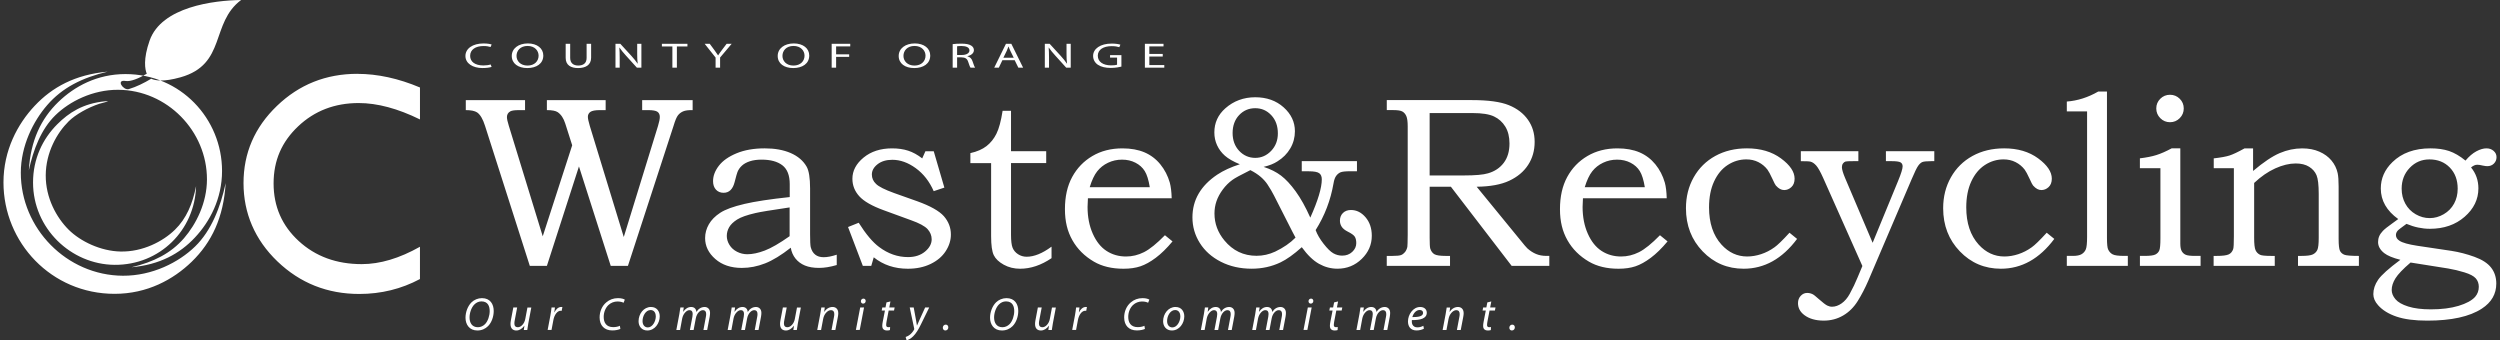<svg xmlns="http://www.w3.org/2000/svg" width="360" height="49" viewBox="0 0 360 49" fill="none">
<rect x="0" y="0" width="360" height="49" fill="#333333" stroke="none"/>
<path fill-rule="evenodd" clip-rule="evenodd" d="M25.997 11.13C23.534 11.825 22.333 11.603 21.775 11.336C20.757 11.947 19.637 12.509 18.548 12.83C17.767 13.061 16.625 11.421 18.098 11.662C18.797 11.777 19.952 11.31 21.134 10.62C20.883 10.001 20.593 8.543 21.548 5.833C23.266 0.971 30.794 0.055 34.72 0C30.269 3.335 32.646 9.255 25.999 11.13M51.463 10.63C46.944 10.63 43.081 12.171 39.876 15.253C36.669 18.334 35.066 22.037 35.066 26.363C35.066 30.689 36.697 34.529 39.957 37.65C43.217 40.769 47.146 42.33 51.741 42.33C54.877 42.33 57.788 41.614 60.474 40.182V35.533C57.523 37.199 54.729 38.034 52.09 38.034C48.457 38.034 45.432 36.926 43.018 34.709C40.604 32.491 39.397 29.726 39.397 26.413C39.397 23.099 40.576 20.419 42.937 18.188C45.298 15.955 48.201 14.839 51.648 14.839C54.334 14.839 57.277 15.627 60.476 17.199V12.598C57.37 11.291 54.366 10.636 51.463 10.636V10.63ZM69.4 42.931C68.832 42.931 68.272 43.165 67.892 43.541C67.345 44.083 67.032 44.959 67.032 45.756C67.032 46.713 67.578 47.59 68.74 47.59C69.361 47.59 69.88 47.356 70.28 46.961C70.814 46.425 71.095 45.562 71.095 44.779C71.095 43.816 70.607 42.931 69.4 42.931ZM69.327 43.4C70.308 43.4 70.515 44.164 70.515 44.805C70.515 45.446 70.268 46.243 69.848 46.672C69.568 46.953 69.201 47.121 68.821 47.121C67.941 47.121 67.614 46.444 67.614 45.709C67.614 45.08 67.868 44.29 68.3 43.855C68.574 43.574 68.927 43.4 69.327 43.4ZM75.952 44.276L75.639 45.936C75.504 46.652 74.992 47.121 74.591 47.121C74.191 47.121 74.071 46.893 74.071 46.559C74.071 46.419 74.09 46.264 74.13 46.084L74.471 44.278H73.917L73.57 46.112C73.53 46.326 73.511 46.5 73.511 46.654C73.511 47.39 73.945 47.592 74.359 47.592C74.773 47.592 75.213 47.331 75.501 46.909H75.514L75.428 47.518H75.928C75.962 47.251 76.009 46.937 76.075 46.575L76.508 44.28H75.954L75.952 44.276ZM79.419 47.514L79.686 46.088C79.826 45.333 80.254 44.749 80.733 44.749C80.792 44.749 80.847 44.755 80.879 44.763L80.985 44.215C80.946 44.209 80.879 44.201 80.832 44.201C80.398 44.201 80.05 44.536 79.843 44.977H79.824C79.857 44.729 79.883 44.502 79.91 44.275H79.423C79.39 44.575 79.337 45.004 79.256 45.426L78.861 47.513H79.415L79.419 47.514ZM89.259 46.913C89.012 47.04 88.638 47.107 88.299 47.107C87.299 47.107 86.932 46.444 86.932 45.635C86.932 44.953 87.198 44.318 87.618 43.922C87.965 43.594 88.439 43.414 88.906 43.414C89.306 43.414 89.626 43.501 89.793 43.602L89.973 43.153C89.853 43.06 89.5 42.931 88.999 42.931C88.338 42.931 87.764 43.145 87.305 43.541C86.683 44.057 86.344 44.866 86.344 45.715C86.344 46.866 87.03 47.582 88.166 47.582C88.673 47.582 89.079 47.481 89.334 47.368L89.261 46.913H89.259ZM93.742 44.203C92.695 44.203 91.953 45.194 91.953 46.258C91.953 46.988 92.407 47.59 93.213 47.59C94.294 47.59 95.002 46.553 95.002 45.556C95.002 44.868 94.616 44.205 93.742 44.205V44.203ZM93.683 44.644C94.263 44.644 94.436 45.172 94.436 45.548C94.436 46.304 93.943 47.149 93.288 47.149C92.815 47.149 92.527 46.767 92.527 46.239C92.521 45.497 92.987 44.646 93.681 44.646L93.683 44.644ZM97.931 47.514L98.231 45.889C98.357 45.2 98.858 44.664 99.264 44.664C99.67 44.664 99.745 44.945 99.745 45.22C99.745 45.347 99.732 45.475 99.706 45.616L99.345 47.517H99.879L100.193 45.857C100.327 45.135 100.801 44.666 101.201 44.666C101.562 44.666 101.688 44.888 101.688 45.228C101.688 45.362 101.668 45.529 101.641 45.649L101.294 47.517H101.834L102.195 45.604C102.228 45.424 102.248 45.208 102.248 45.056C102.248 44.447 101.842 44.205 101.467 44.205C100.98 44.211 100.566 44.46 100.28 44.927C100.254 44.52 100.02 44.205 99.526 44.205C99.1 44.205 98.692 44.439 98.392 44.888H98.373L98.46 44.278H97.972C97.939 44.545 97.891 44.86 97.826 45.222L97.392 47.517H97.933L97.931 47.514ZM105.323 47.514L105.623 45.889C105.749 45.2 106.25 44.664 106.656 44.664C107.062 44.664 107.137 44.945 107.137 45.22C107.137 45.347 107.124 45.475 107.098 45.616L106.737 47.517H107.271L107.585 45.857C107.719 45.135 108.193 44.666 108.593 44.666C108.954 44.666 109.08 44.888 109.08 45.228C109.08 45.362 109.06 45.529 109.033 45.649L108.686 47.517H109.226L109.587 45.604C109.62 45.424 109.64 45.208 109.64 45.056C109.64 44.447 109.234 44.205 108.859 44.205C108.372 44.211 107.958 44.46 107.672 44.927C107.646 44.52 107.411 44.205 106.918 44.205C106.492 44.205 106.084 44.439 105.784 44.888H105.765L105.851 44.278H105.364C105.331 44.545 105.283 44.86 105.218 45.222L104.784 47.517H105.325L105.323 47.514ZM114.768 44.276L114.454 45.936C114.32 46.652 113.807 47.121 113.407 47.121C113.007 47.121 112.886 46.893 112.886 46.559C112.886 46.419 112.906 46.264 112.946 46.084L113.287 44.278H112.733L112.385 46.112C112.346 46.326 112.326 46.5 112.326 46.654C112.326 47.39 112.76 47.592 113.174 47.592C113.589 47.592 114.028 47.331 114.316 46.909H114.33L114.243 47.518H114.744C114.778 47.251 114.825 46.937 114.89 46.575L115.324 44.28H114.77L114.768 44.276ZM118.237 47.514L118.531 45.942C118.677 45.139 119.239 44.664 119.632 44.664C120.024 44.664 120.138 44.906 120.138 45.234C120.138 45.368 120.119 45.521 120.091 45.649L119.738 47.517H120.292L120.653 45.629C120.687 45.455 120.712 45.248 120.712 45.107C120.712 44.425 120.278 44.203 119.892 44.203C119.419 44.203 118.985 44.458 118.697 44.913H118.683L118.764 44.278H118.271C118.231 44.545 118.19 44.86 118.117 45.222L117.683 47.517H118.237V47.514ZM123.801 47.514L124.422 44.276H123.868L123.247 47.514H123.801ZM124.288 43.721C124.501 43.721 124.655 43.566 124.661 43.347C124.661 43.145 124.535 42.999 124.333 42.999C124.132 42.999 123.967 43.159 123.967 43.373C123.967 43.572 124.093 43.721 124.286 43.721H124.288ZM127.651 43.547L127.511 44.276H127.051L126.964 44.712H127.432L127.112 46.351C127.065 46.585 127.045 46.773 127.045 46.961C127.045 47.289 127.233 47.59 127.726 47.59C127.885 47.59 128.053 47.57 128.152 47.53L128.177 47.095C128.104 47.109 128.01 47.115 127.917 47.115C127.704 47.115 127.609 47 127.609 46.806C127.609 46.632 127.637 46.464 127.668 46.284L127.968 44.712H128.741L128.828 44.276H128.055L128.223 43.406L127.649 43.547H127.651ZM131 44.276L131.646 47.321C131.652 47.374 131.652 47.414 131.627 47.469C131.453 47.783 131.22 48.045 131.005 48.211C130.785 48.385 130.552 48.472 130.412 48.525L130.546 49C130.733 48.96 131.126 48.806 131.487 48.438C131.927 48.009 132.254 47.441 132.601 46.739L133.808 44.276H133.22L132.4 46.082C132.232 46.437 132.14 46.664 132.053 46.872H132.039C132.005 46.63 131.966 46.389 131.893 46.021L131.573 44.275H131V44.276ZM136.129 47.588C136.384 47.588 136.557 47.388 136.557 47.147C136.557 46.905 136.411 46.745 136.185 46.745C135.938 46.745 135.765 46.947 135.765 47.194C135.765 47.416 135.912 47.59 136.131 47.59L136.129 47.588ZM144.935 42.931C144.367 42.931 143.807 43.165 143.427 43.541C142.88 44.083 142.567 44.959 142.567 45.756C142.567 46.713 143.113 47.59 144.275 47.59C144.896 47.59 145.415 47.356 145.815 46.961C146.35 46.425 146.63 45.562 146.63 44.779C146.63 43.816 146.142 42.931 144.935 42.931ZM144.862 43.4C145.843 43.4 146.05 44.164 146.05 44.805C146.05 45.446 145.803 46.243 145.383 46.672C145.103 46.953 144.736 47.121 144.356 47.121C143.476 47.121 143.149 46.444 143.149 45.709C143.149 45.08 143.403 44.29 143.835 43.855C144.109 43.574 144.462 43.4 144.862 43.4ZM151.487 44.276L151.174 45.936C151.04 46.652 150.527 47.121 150.126 47.121C149.726 47.121 149.606 46.893 149.606 46.559C149.606 46.419 149.625 46.264 149.665 46.084L150.006 44.278H149.452L149.105 46.112C149.065 46.326 149.046 46.5 149.046 46.654C149.046 47.39 149.479 47.592 149.894 47.592C150.308 47.592 150.748 47.331 151.036 46.909H151.049L150.963 47.518H151.464C151.497 47.251 151.544 46.937 151.61 46.575L152.043 44.28H151.489L151.487 44.276ZM154.954 47.514L155.221 46.088C155.361 45.333 155.789 44.749 156.268 44.749C156.327 44.749 156.382 44.755 156.414 44.763L156.52 44.215C156.481 44.209 156.414 44.201 156.367 44.201C155.933 44.201 155.586 44.536 155.378 44.977H155.359C155.392 44.729 155.418 44.502 155.446 44.275H154.958C154.925 44.575 154.872 45.004 154.791 45.426L154.396 47.513H154.951L154.954 47.514ZM164.794 46.913C164.547 47.04 164.173 47.107 163.833 47.107C162.834 47.107 162.467 46.444 162.467 45.635C162.467 44.953 162.733 44.318 163.153 43.922C163.5 43.594 163.974 43.414 164.441 43.414C164.841 43.414 165.161 43.501 165.328 43.602L165.508 43.153C165.388 43.06 165.035 42.931 164.534 42.931C163.873 42.931 163.299 43.145 162.839 43.541C162.218 44.057 161.879 44.866 161.879 45.715C161.879 46.866 162.565 47.582 163.701 47.582C164.208 47.582 164.615 47.481 164.869 47.368L164.796 46.913H164.794ZM169.277 44.203C168.23 44.203 167.488 45.194 167.488 46.258C167.488 46.988 167.942 47.59 168.748 47.59C169.829 47.59 170.537 46.553 170.537 45.556C170.537 44.868 170.151 44.205 169.277 44.205V44.203ZM169.218 44.644C169.798 44.644 169.971 45.172 169.971 45.548C169.971 46.304 169.478 47.149 168.823 47.149C168.35 47.149 168.062 46.767 168.062 46.239C168.056 45.497 168.522 44.646 169.216 44.646L169.218 44.644ZM173.466 47.514L173.766 45.889C173.892 45.2 174.393 44.664 174.799 44.664C175.205 44.664 175.28 44.945 175.28 45.22C175.28 45.347 175.267 45.475 175.241 45.616L174.88 47.517H175.415L175.728 45.857C175.862 45.135 176.336 44.666 176.736 44.666C177.097 44.666 177.223 44.888 177.223 45.228C177.223 45.362 177.203 45.529 177.176 45.649L176.829 47.517H177.369L177.73 45.604C177.763 45.424 177.783 45.208 177.783 45.056C177.783 44.447 177.377 44.205 177.002 44.205C176.515 44.211 176.101 44.46 175.815 44.927C175.789 44.52 175.555 44.205 175.062 44.205C174.634 44.205 174.227 44.439 173.927 44.888H173.908L173.995 44.278H173.507C173.474 44.545 173.426 44.86 173.361 45.222L172.928 47.517H173.468L173.466 47.514ZM180.856 47.514L181.156 45.889C181.282 45.2 181.783 44.664 182.189 44.664C182.595 44.664 182.67 44.945 182.67 45.22C182.67 45.347 182.657 45.475 182.631 45.616L182.27 47.517H182.805L183.118 45.857C183.252 45.135 183.726 44.666 184.126 44.666C184.487 44.666 184.613 44.888 184.613 45.228C184.613 45.362 184.593 45.529 184.566 45.649L184.219 47.517H184.759L185.12 45.604C185.153 45.424 185.173 45.208 185.173 45.056C185.173 44.447 184.767 44.205 184.392 44.205C183.905 44.211 183.491 44.46 183.205 44.927C183.179 44.52 182.945 44.205 182.452 44.205C182.025 44.205 181.617 44.439 181.317 44.888H181.298L181.385 44.278H180.897C180.864 44.545 180.817 44.86 180.751 45.222L180.318 47.517H180.858L180.856 47.514ZM188.26 47.514L188.881 44.276H188.327L187.706 47.514H188.26ZM188.747 43.721C188.96 43.721 189.114 43.566 189.12 43.347C189.12 43.145 188.993 42.999 188.792 42.999C188.591 42.999 188.425 43.159 188.425 43.373C188.425 43.572 188.552 43.721 188.745 43.721H188.747ZM192.11 43.547L191.97 44.276H191.51L191.423 44.712H191.891L191.571 46.351C191.524 46.585 191.504 46.773 191.504 46.961C191.504 47.289 191.691 47.59 192.185 47.59C192.344 47.59 192.512 47.57 192.613 47.53L192.638 47.095C192.565 47.109 192.471 47.115 192.378 47.115C192.165 47.115 192.07 47 192.07 46.806C192.07 46.632 192.098 46.464 192.129 46.284L192.429 44.712H193.202L193.289 44.276H192.516L192.684 43.406L192.11 43.547ZM195.865 47.514L196.165 45.889C196.291 45.2 196.792 44.664 197.198 44.664C197.604 44.664 197.679 44.945 197.679 45.22C197.679 45.347 197.665 45.475 197.64 45.616L197.279 47.517H197.813L198.127 45.857C198.261 45.135 198.734 44.666 199.135 44.666C199.496 44.666 199.622 44.888 199.622 45.228C199.622 45.362 199.602 45.529 199.575 45.649L199.227 47.517H199.768L200.129 45.604C200.162 45.424 200.182 45.208 200.182 45.056C200.182 44.447 199.776 44.205 199.401 44.205C198.914 44.211 198.5 44.46 198.214 44.927C198.188 44.52 197.953 44.205 197.46 44.205C197.032 44.205 196.626 44.439 196.326 44.888H196.307L196.393 44.278H195.906C195.873 44.545 195.825 44.86 195.76 45.222L195.326 47.517H195.867L195.865 47.514ZM204.963 46.913C204.764 47.02 204.476 47.141 204.095 47.141C203.762 47.141 203.501 46.994 203.375 46.706C203.302 46.531 203.282 46.231 203.308 46.09C204.503 46.11 205.456 45.883 205.456 45.034C205.456 44.573 205.122 44.205 204.509 44.205C203.468 44.205 202.748 45.309 202.748 46.286C202.748 47.002 203.121 47.584 203.975 47.584C204.409 47.584 204.801 47.471 205.042 47.329L204.961 46.913H204.963ZM204.923 45.054C204.923 45.556 204.243 45.669 203.375 45.663C203.509 45.155 203.902 44.638 204.43 44.638C204.724 44.638 204.923 44.785 204.923 45.054ZM208.292 47.517L208.586 45.944C208.732 45.141 209.294 44.666 209.686 44.666C210.079 44.666 210.193 44.907 210.193 45.236C210.193 45.37 210.173 45.523 210.146 45.651L209.793 47.518H210.347L210.708 45.631C210.741 45.457 210.767 45.25 210.767 45.109C210.767 44.427 210.333 44.205 209.947 44.205C209.473 44.205 209.039 44.46 208.751 44.915H208.738L208.818 44.28H208.325C208.286 44.547 208.245 44.862 208.172 45.224L207.738 47.518H208.292V47.517ZM214.175 43.548L214.035 44.278H213.576L213.489 44.714H213.956L213.637 46.353C213.589 46.587 213.57 46.775 213.57 46.963C213.57 47.291 213.757 47.592 214.25 47.592C214.41 47.592 214.577 47.572 214.678 47.532L214.704 47.097C214.631 47.111 214.536 47.117 214.443 47.117C214.23 47.117 214.136 47.002 214.136 46.808C214.136 46.634 214.163 46.466 214.195 46.286L214.495 44.714H215.268L215.354 44.278H214.581L214.749 43.408L214.175 43.548ZM217.709 47.59C217.964 47.59 218.137 47.39 218.137 47.149C218.137 46.907 217.991 46.747 217.765 46.747C217.518 46.747 217.344 46.949 217.344 47.196C217.344 47.418 217.492 47.592 217.711 47.592L217.709 47.59ZM70.657 9.283C70.398 9.37 70 9.425 69.609 9.425C68.4 9.425 67.7 8.885 67.7 8.045C67.7 7.143 68.475 6.628 69.639 6.628C70.051 6.628 70.398 6.69 70.641 6.771L70.797 6.409C70.627 6.348 70.237 6.257 69.617 6.257C68.077 6.257 67.022 6.986 67.022 8.061C67.022 9.135 68.077 9.799 69.477 9.799C70.083 9.799 70.554 9.718 70.789 9.637L70.657 9.285V9.283ZM76.001 6.255C74.674 6.255 73.694 6.969 73.694 8.059C73.694 9.148 74.615 9.801 75.928 9.801C77.242 9.801 78.236 9.174 78.236 7.991C78.236 6.973 77.358 6.253 76.001 6.253V6.255ZM75.972 6.617C77.041 6.617 77.558 7.331 77.558 8.013C77.558 8.792 76.982 9.441 75.964 9.441C74.946 9.441 74.378 8.784 74.378 8.049C74.378 7.313 74.909 6.617 75.972 6.617ZM81.457 6.31V8.333C81.457 9.4 82.224 9.801 83.242 9.801C84.319 9.801 85.121 9.368 85.121 8.312V6.308H84.472V8.341C84.472 9.101 84.001 9.437 83.263 9.437C82.601 9.437 82.106 9.111 82.106 8.341V6.308H81.457V6.31ZM89.235 9.746V8.278C89.235 7.706 89.222 7.295 89.184 6.862L89.206 6.856C89.456 7.228 89.787 7.621 90.135 8.003L91.712 9.746H92.361V6.31H91.756V7.748C91.756 8.284 91.77 8.701 91.829 9.16L91.815 9.166C91.578 8.814 91.292 8.452 90.924 8.051L89.33 6.312H88.63V9.748H89.235V9.746ZM96.823 9.746H97.471V6.688H98.99V6.31H95.312V6.688H96.823V9.746ZM103.694 9.746V8.282L105.36 6.31H104.631L103.915 7.257C103.723 7.517 103.554 7.742 103.414 7.966H103.398C103.242 7.726 103.096 7.517 102.905 7.257L102.205 6.31H101.475L103.045 8.288V9.746H103.694ZM114.297 6.255C112.969 6.255 111.989 6.969 111.989 8.059C111.989 9.148 112.91 9.801 114.224 9.801C115.537 9.801 116.531 9.174 116.531 7.991C116.531 6.973 115.654 6.253 114.297 6.253V6.255ZM114.267 6.617C115.336 6.617 115.853 7.331 115.853 8.013C115.853 8.792 115.277 9.441 114.259 9.441C113.241 9.441 112.673 8.784 112.673 8.049C112.673 7.313 113.204 6.617 114.267 6.617ZM119.76 9.746H120.401V8.191H122.28V7.823H120.401V6.682H122.436V6.31H119.76V9.746ZM131.719 6.255C130.392 6.255 129.412 6.969 129.412 8.059C129.412 9.148 130.333 9.801 131.646 9.801C132.96 9.801 133.954 9.174 133.954 7.991C133.954 6.973 133.076 6.253 131.719 6.253V6.255ZM131.69 6.617C132.759 6.617 133.276 7.331 133.276 8.013C133.276 8.792 132.7 9.441 131.684 9.441C130.668 9.441 130.098 8.784 130.098 8.049C130.098 7.313 130.629 6.617 131.692 6.617H131.69ZM137.183 9.746H137.824V8.256H138.429C139.011 8.272 139.277 8.45 139.425 8.925C139.565 9.352 139.675 9.649 139.756 9.746H140.419C140.316 9.613 140.198 9.281 140.036 8.802C139.918 8.446 139.689 8.201 139.307 8.11V8.094C139.829 7.971 140.243 7.671 140.243 7.218C140.243 6.953 140.103 6.717 139.853 6.565C139.543 6.371 139.102 6.284 138.415 6.284C137.973 6.284 137.508 6.31 137.185 6.355V9.746H137.183ZM137.824 6.666C137.926 6.646 138.147 6.624 138.457 6.624C139.135 6.63 139.599 6.822 139.599 7.267C139.599 7.659 139.163 7.92 138.478 7.92H137.822V6.666H137.824ZM146.111 8.664L146.641 9.744H147.328L145.632 6.308H144.857L143.168 9.744H143.831L144.348 8.664H146.109H146.111ZM144.482 8.318L144.969 7.323C145.066 7.113 145.146 6.905 145.219 6.702H145.235C145.308 6.899 145.383 7.105 145.494 7.329L145.981 8.318H144.484H144.482ZM151.059 9.746V8.278C151.059 7.706 151.045 7.295 151.008 6.862L151.03 6.856C151.28 7.228 151.611 7.621 151.959 8.003L153.536 9.746H154.185V6.31H153.58V7.748C153.58 8.284 153.594 8.701 153.653 9.16L153.639 9.166C153.402 8.814 153.116 8.452 152.748 8.051L151.154 6.312H150.454V9.748H151.059V9.746ZM161.485 7.942H159.848V8.298H160.857V9.322C160.709 9.374 160.422 9.413 160.001 9.413C158.844 9.413 158.084 8.899 158.084 8.027C158.084 7.155 158.873 6.646 160.082 6.646C160.583 6.646 160.915 6.711 161.181 6.795L161.337 6.433C161.124 6.361 160.674 6.274 160.098 6.274C158.432 6.274 157.414 7.024 157.406 8.049C157.406 8.585 157.672 9.044 158.098 9.328C158.585 9.649 159.205 9.781 159.956 9.781C160.627 9.781 161.195 9.665 161.483 9.593V7.942H161.485ZM167.435 7.768H165.504V6.682H167.547V6.31H164.863V9.746H167.658V9.374H165.504V8.136H167.435V7.768ZM67.077 15.856C67.817 15.856 68.357 15.965 68.698 16.184C69.154 16.495 69.534 17.138 69.842 18.115L76.293 38.289H78.751L83.37 23.966L87.947 38.289H90.421L96.994 18.115C97.221 17.357 97.432 16.853 97.625 16.608C97.819 16.36 98.065 16.171 98.367 16.038C98.668 15.905 99.126 15.846 99.74 15.856V14.418H92.472V15.856H93.326C93.996 15.856 94.446 15.937 94.673 16.097C94.9 16.258 95.014 16.505 95.014 16.839C95.014 17.126 94.929 17.551 94.758 18.115L89.823 34.131L84.926 18.115C84.745 17.506 84.654 17.074 84.654 16.821C84.654 16.523 84.774 16.287 85.013 16.115C85.251 15.943 85.719 15.856 86.411 15.856H87.214V14.418H78.751V15.856C79.49 15.856 80.007 15.953 80.303 16.149C80.792 16.483 81.157 17.029 81.396 17.788L82.395 20.92L78.153 34.028L73.27 18.115C73.088 17.541 72.998 17.12 72.998 16.857C72.998 16.489 73.162 16.214 73.493 16.03C73.708 15.915 74.112 15.858 74.704 15.858H75.607V14.42H67.075V15.858L67.077 15.856ZM107.173 29.374C105.601 29.74 104.449 30.161 103.714 30.64C102.98 31.119 102.434 31.672 102.075 32.299C101.716 32.926 101.536 33.589 101.536 34.285C101.536 35.439 102.025 36.441 103.004 37.296C103.982 38.152 105.256 38.58 106.826 38.58C107.952 38.58 109.066 38.362 110.169 37.929C111.271 37.496 112.506 36.742 113.871 35.67C113.973 36.275 114.2 36.797 114.553 37.235C114.906 37.674 115.358 38.008 115.91 38.236C116.462 38.463 117.141 38.578 117.949 38.578C118.701 38.578 119.547 38.441 120.491 38.166V36.675C119.764 36.916 119.138 37.037 118.614 37.037C118.089 37.037 117.707 36.914 117.395 36.669C117.081 36.424 116.862 36.056 116.738 35.567C116.681 35.282 116.653 34.673 116.653 33.737V27.157C116.653 25.618 116.484 24.559 116.143 23.978C115.654 23.135 114.892 22.488 113.857 22.037C112.821 21.588 111.577 21.363 110.119 21.363C108.561 21.363 107.21 21.6 106.066 22.073C104.923 22.546 104.072 23.145 103.516 23.869C102.958 24.593 102.68 25.333 102.68 26.084C102.68 26.599 102.82 27.006 103.098 27.309C103.376 27.611 103.743 27.762 104.199 27.762C104.995 27.762 105.524 27.247 105.786 26.221C106.003 25.376 106.139 24.892 106.197 24.767C106.333 24.425 106.548 24.12 106.838 23.851C107.127 23.584 107.514 23.372 107.991 23.218C108.471 23.064 109.029 22.987 109.668 22.987C110.956 22.987 111.954 23.258 112.66 23.8C113.366 24.342 113.721 25.246 113.721 26.512V28.377C110.928 28.674 108.747 29.004 107.175 29.37L107.173 29.374ZM113.707 34.01C112.249 35.037 111.054 35.727 110.121 36.081C109.188 36.435 108.352 36.611 107.613 36.611C107.09 36.611 106.593 36.491 106.128 36.252C105.66 36.012 105.299 35.684 105.043 35.268C104.786 34.853 104.658 34.422 104.658 33.977C104.658 33.532 104.773 33.112 104.999 32.719C105.226 32.325 105.609 31.957 106.143 31.615C106.678 31.273 107.565 30.958 108.806 30.674C109.431 30.525 111.064 30.258 113.705 29.868V34.008L113.707 34.01ZM132.792 22.805C132.132 22.291 131.461 21.921 130.779 21.699C130.096 21.476 129.323 21.365 128.459 21.365C126.799 21.365 125.43 21.808 124.357 22.69C123.282 23.574 122.746 24.593 122.746 25.744C122.746 26.692 123.075 27.53 123.736 28.26C124.395 28.99 125.572 29.663 127.268 30.28L131.209 31.718C132.368 32.129 133.153 32.551 133.563 32.984C133.962 33.429 134.161 33.919 134.161 34.456C134.161 35.106 133.842 35.696 133.205 36.226C132.566 36.756 131.751 37.021 130.761 37.021C129.268 37.021 127.879 36.536 126.592 35.567C125.669 34.883 124.688 33.72 123.653 32.076L122.117 32.691L124.247 38.287H125.461L125.82 37.053C127.185 38.151 128.824 38.698 130.733 38.698C131.962 38.698 133.051 38.471 134.001 38.014C134.95 37.557 135.676 36.944 136.177 36.174C136.678 35.405 136.928 34.604 136.928 33.771C136.928 32.79 136.593 31.912 135.922 31.136C135.24 30.373 133.96 29.653 132.084 28.98L128.757 27.799C127.404 27.309 126.532 26.87 126.146 26.482C125.747 26.106 125.548 25.655 125.548 25.131C125.548 24.571 125.82 24.079 126.367 23.651C126.913 23.224 127.623 23.011 128.499 23.011C129.637 23.011 130.759 23.412 131.867 24.217C132.976 25.022 133.838 26.126 134.453 27.528L135.989 27.014L134.457 21.778H133.26L132.8 22.809L132.792 22.805ZM143.486 19.26C143.121 19.99 142.644 20.584 142.056 21.04C141.468 21.497 140.695 21.834 139.735 22.049V23.487H142.721V34.01C142.721 35.31 142.849 36.224 143.105 36.748C143.362 37.272 143.841 37.729 144.541 38.117C145.241 38.505 146.026 38.698 146.892 38.698C148.418 38.698 149.929 38.19 151.422 37.175V35.516C150.115 36.485 148.919 36.97 147.839 36.97C147.383 36.97 146.971 36.849 146.602 36.61C146.231 36.37 145.971 36.062 145.817 35.686C145.663 35.31 145.586 34.683 145.586 33.803V23.485H150.653V21.774H145.586V15.957H144.375C144.147 17.428 143.851 18.53 143.484 19.26H143.486ZM164.731 36.311C163.901 36.728 163.043 36.936 162.155 36.936C161.108 36.936 160.173 36.671 159.349 36.139C158.524 35.607 157.862 34.778 157.361 33.652C156.86 32.527 156.609 31.243 156.609 29.803C156.609 29.528 156.627 29.111 156.66 28.551H168.723C168.699 27.629 168.608 26.878 168.451 26.298C168.167 25.309 167.711 24.429 167.086 23.661C166.461 22.894 165.697 22.318 164.8 21.936C163.901 21.555 162.843 21.365 161.627 21.365C159.99 21.365 158.548 21.733 157.301 22.469C156.055 23.204 155.087 24.211 154.392 25.489C153.698 26.767 153.351 28.308 153.351 30.11C153.351 31.912 153.71 33.326 154.426 34.592C155.142 35.858 156.171 36.885 157.514 37.672C158.686 38.356 160.108 38.698 161.78 38.698C162.713 38.698 163.526 38.582 164.22 38.348C164.914 38.115 165.65 37.707 166.429 37.124C167.208 36.542 168.013 35.755 168.843 34.762L167.75 33.872C166.567 35.081 165.561 35.894 164.731 36.311ZM156.917 26.959C157.225 25.956 157.585 25.19 158 24.666C158.414 24.142 158.934 23.73 159.562 23.434C160.187 23.137 160.857 22.989 161.575 22.989C162.293 22.989 162.938 23.137 163.512 23.434C164.086 23.73 164.53 24.13 164.843 24.633C165.157 25.135 165.397 25.91 165.569 26.959H156.919H156.917ZM187.457 24.666H188.463C189.214 24.666 189.713 24.757 189.964 24.939C190.214 25.121 190.339 25.418 190.339 25.829C190.339 27.05 189.786 28.887 188.684 31.338C188.001 29.809 187.299 28.549 186.577 27.556C185.856 26.563 185.153 25.808 184.471 25.289C183.789 24.771 182.952 24.352 181.962 24.031C182.781 23.837 183.442 23.574 183.943 23.244C184.739 22.753 185.359 22.128 185.802 21.371C186.246 20.613 186.467 19.788 186.467 18.898C186.467 17.575 185.927 16.428 184.846 15.458C183.765 14.489 182.4 14.005 180.751 14.005C179.103 14.005 177.647 14.535 176.452 15.595C175.395 16.53 174.866 17.688 174.866 19.068C174.866 19.731 174.996 20.346 175.259 20.916C175.521 21.485 175.896 21.988 176.385 22.421C176.874 22.854 177.59 23.266 178.535 23.653C177.249 24.065 176.168 24.561 175.292 25.143C174.097 25.942 173.202 26.854 172.606 27.881C172.008 28.907 171.711 30.048 171.711 31.302C171.711 32.638 172.066 33.87 172.778 34.999C173.488 36.129 174.497 37.027 175.805 37.694C177.113 38.36 178.592 38.694 180.241 38.694C181.73 38.694 183.112 38.392 184.386 37.786C185.274 37.365 186.297 36.635 187.457 35.597C188.276 36.726 189.104 37.525 189.94 37.992C190.776 38.459 191.66 38.694 192.593 38.694C193.958 38.694 195.123 38.224 196.09 37.282C197.056 36.34 197.539 35.231 197.539 33.953C197.539 32.881 197.241 31.995 196.644 31.293C196.046 30.59 195.344 30.24 194.537 30.24C194.06 30.24 193.676 30.383 193.386 30.668C193.096 30.952 192.95 31.324 192.95 31.779C192.95 32.1 193.035 32.39 193.206 32.651C193.378 32.915 193.668 33.148 194.076 33.354C194.587 33.605 194.924 33.844 195.082 34.072C195.23 34.299 195.303 34.614 195.303 35.013C195.303 35.492 195.109 35.911 194.723 36.271C194.336 36.631 193.853 36.811 193.273 36.811C192.818 36.811 192.392 36.697 191.993 36.469C191.595 36.242 191.129 35.785 190.595 35.1C190.06 34.416 189.68 33.759 189.451 33.132C190.747 31.079 191.607 28.838 192.027 26.407C192.106 25.916 192.238 25.55 192.419 25.311C192.601 25.072 192.812 24.904 193.05 24.807C193.289 24.71 193.756 24.66 194.449 24.66H195.403V23.206H187.453V24.66L187.457 24.666ZM181.546 25.471C181.939 25.813 182.26 26.173 182.511 26.549C182.909 27.154 183.221 27.685 183.449 28.142L186.128 33.411C186.321 33.799 186.463 34.068 186.554 34.216C185.792 34.992 184.814 35.664 183.619 36.236C182.755 36.635 181.862 36.835 180.941 36.835C179.075 36.835 177.535 36.099 176.318 34.628C175.363 33.476 174.884 32.181 174.884 30.743C174.884 30.128 174.981 29.536 175.174 28.972C175.367 28.409 175.669 27.849 176.077 27.295C176.487 26.741 176.953 26.276 177.476 25.901C177.793 25.661 178.653 25.192 180.051 24.498C180.655 24.807 181.152 25.131 181.544 25.473L181.546 25.471ZM183.065 16.59C183.696 17.262 184.012 18.135 184.012 19.209C184.012 20.214 183.69 21.05 183.047 21.725C182.404 22.397 181.639 22.734 180.753 22.734C179.868 22.734 179.073 22.397 178.442 21.725C177.811 21.052 177.495 20.196 177.495 19.157C177.495 18.119 177.807 17.235 178.434 16.574C179.059 15.913 179.832 15.581 180.753 15.581C181.674 15.581 182.434 15.917 183.065 16.59ZM199.691 15.854H200.663C201.267 15.854 201.689 15.921 201.933 16.054C202.178 16.186 202.369 16.404 202.505 16.704C202.641 17.005 202.71 17.504 202.71 18.198V33.821C202.699 34.847 202.683 35.423 202.659 35.549C202.59 35.858 202.474 36.111 202.31 36.311C202.144 36.511 201.957 36.651 201.748 36.73C201.537 36.809 201.125 36.851 200.511 36.851H199.693V38.289H208.803V36.851H208.189C207.381 36.851 206.838 36.772 206.56 36.611C206.282 36.451 206.079 36.178 205.955 35.791C205.898 35.585 205.87 35.073 205.87 34.25V26.891H208.929L217.68 38.287H223.101V36.849H222.675C222.129 36.849 221.638 36.758 221.2 36.576C220.762 36.394 220.344 36.125 219.946 35.771C219.786 35.623 219.451 35.229 218.94 34.59L212.641 26.89C214.591 26.866 216.155 26.579 217.337 26.025C218.518 25.471 219.421 24.714 220.048 23.748C220.676 22.785 220.989 21.681 220.989 20.437C220.989 19.193 220.668 18.164 220.025 17.247C219.382 16.329 218.463 15.627 217.27 15.142C216.076 14.657 214.311 14.414 211.98 14.414H199.697V15.852L199.691 15.854ZM212.053 16.281C213.42 16.281 214.447 16.443 215.138 16.77C215.826 17.094 216.37 17.585 216.769 18.241C217.167 18.898 217.366 19.705 217.366 20.663C217.366 21.792 217.09 22.722 216.538 23.452C215.986 24.181 215.23 24.684 214.274 24.957C213.601 25.163 212.434 25.265 210.771 25.265H205.868V16.281H212.053ZM236.016 36.311C235.185 36.728 234.327 36.936 233.44 36.936C232.393 36.936 231.458 36.671 230.633 36.139C229.809 35.607 229.146 34.778 228.645 33.652C228.145 32.527 227.894 31.243 227.894 29.803C227.894 29.528 227.912 29.111 227.945 28.551H240.008C239.984 27.629 239.893 26.878 239.735 26.298C239.451 25.309 238.996 24.429 238.371 23.661C237.745 22.894 236.982 22.318 236.085 21.936C235.185 21.555 234.128 21.365 232.911 21.365C231.274 21.365 229.833 21.733 228.586 22.469C227.34 23.204 226.371 24.211 225.677 25.489C224.983 26.767 224.636 28.308 224.636 30.11C224.636 31.912 224.995 33.326 225.711 34.592C226.427 35.858 227.456 36.885 228.799 37.672C229.971 38.356 231.393 38.698 233.065 38.698C233.998 38.698 234.811 38.582 235.505 38.348C236.199 38.115 236.935 37.707 237.714 37.124C238.493 36.542 239.298 35.755 240.128 34.762L239.035 33.872C237.852 35.081 236.846 35.894 236.016 36.311ZM228.202 26.959C228.509 25.956 228.87 25.19 229.284 24.666C229.699 24.142 230.219 23.73 230.846 23.434C231.472 23.137 232.142 22.989 232.86 22.989C233.578 22.989 234.223 23.137 234.797 23.434C235.371 23.73 235.815 24.13 236.128 24.633C236.442 25.135 236.682 25.91 236.854 26.959H228.204H228.202ZM255.517 35.617C254.914 36.05 254.275 36.378 253.598 36.6C252.922 36.821 252.253 36.934 251.594 36.934C250.161 36.934 248.928 36.364 247.893 35.223C246.697 33.9 246.102 32.115 246.102 29.866C246.102 28.419 246.342 27.172 246.828 26.128C247.311 25.084 247.966 24.294 248.79 23.758C249.614 23.222 250.51 22.953 251.476 22.953C252.113 22.953 252.691 23.084 253.208 23.347C253.725 23.61 254.16 23.968 254.513 24.425C254.685 24.652 254.924 25.097 255.229 25.76C255.468 26.296 255.634 26.616 255.724 26.717C255.929 26.945 256.129 27.111 256.322 27.214C256.515 27.317 256.714 27.368 256.92 27.368C257.306 27.368 257.653 27.226 257.961 26.941C258.269 26.656 258.422 26.251 258.422 25.726C258.422 24.745 257.768 23.772 256.46 22.809C255.152 21.846 253.519 21.363 251.563 21.363C249.845 21.363 248.325 21.729 246.999 22.459C245.674 23.189 244.638 24.213 243.895 25.531C243.149 26.848 242.777 28.333 242.777 29.987C242.777 32.464 243.579 34.533 245.183 36.198C246.786 37.864 248.754 38.696 251.086 38.696C254.078 38.696 256.641 37.264 258.779 34.402L257.687 33.512C256.685 34.608 255.963 35.308 255.519 35.617H255.517ZM259.322 23.21C260.107 23.21 260.572 23.234 260.72 23.28C260.992 23.349 261.266 23.537 261.539 23.843C261.811 24.152 262.146 24.751 262.544 25.639L268.183 38.305L267.475 39.994C267.179 40.724 266.804 41.505 266.349 42.338C266.029 42.919 265.643 43.37 265.189 43.689C264.734 44.007 264.274 44.168 263.807 44.168C263.58 44.168 263.349 44.11 263.116 43.996C262.884 43.881 262.481 43.574 261.913 43.072C261.446 42.651 261.14 42.409 260.992 42.354C260.754 42.239 260.497 42.182 260.225 42.182C259.872 42.182 259.566 42.322 259.304 42.601C259.042 42.88 258.912 43.232 258.912 43.653C258.912 44.338 259.213 44.907 259.815 45.364C260.521 45.9 261.458 46.169 262.629 46.169C263.641 46.169 264.568 45.924 265.41 45.434C266.252 44.943 266.95 44.251 267.509 43.355C268.067 42.459 268.572 41.487 269.027 40.437L275.279 25.803C275.699 24.812 276.007 24.178 276.2 23.899C276.394 23.62 276.593 23.434 276.798 23.343C277.003 23.252 277.447 23.206 278.129 23.206H278.539V21.768H271.571V23.206H272.374C273.056 23.206 273.494 23.266 273.688 23.386C273.881 23.507 273.978 23.697 273.978 23.96C273.978 24.302 273.761 24.998 273.329 26.047L269.66 34.964L265.696 25.639C265.388 24.907 265.235 24.389 265.235 24.081C265.235 23.863 265.286 23.683 265.388 23.541C265.491 23.398 265.615 23.303 265.763 23.258C265.887 23.224 266.276 23.206 266.923 23.206H267.605V21.768H259.32V23.206L259.322 23.21ZM292.556 35.617C291.953 36.05 291.314 36.378 290.637 36.6C289.961 36.821 289.292 36.934 288.633 36.934C287.199 36.934 285.967 36.364 284.931 35.223C283.736 33.9 283.141 32.115 283.141 29.866C283.141 28.419 283.381 27.172 283.866 26.128C284.35 25.084 285.004 24.294 285.829 23.758C286.653 23.222 287.549 22.953 288.515 22.953C289.152 22.953 289.73 23.084 290.247 23.347C290.763 23.61 291.199 23.968 291.552 24.425C291.724 24.652 291.962 25.097 292.268 25.76C292.507 26.296 292.672 26.616 292.763 26.717C292.968 26.945 293.167 27.111 293.361 27.214C293.554 27.317 293.753 27.368 293.958 27.368C294.345 27.368 294.692 27.226 295 26.941C295.307 26.656 295.461 26.251 295.461 25.726C295.461 24.745 294.806 23.772 293.499 22.809C292.191 21.846 290.558 21.363 288.602 21.363C286.884 21.363 285.363 21.729 284.038 22.459C282.713 23.189 281.677 24.213 280.934 25.531C280.188 26.848 279.815 28.333 279.815 29.987C279.815 32.464 280.618 34.533 282.221 36.198C283.825 37.864 285.793 38.696 288.124 38.696C291.116 38.696 293.68 37.264 295.818 34.402L294.726 33.512C293.724 34.608 293.002 35.308 292.558 35.617H292.556ZM300.54 16.042V34.129C300.54 35.013 300.481 35.603 300.36 35.898C300.24 36.192 300.041 36.424 299.763 36.594C299.485 36.764 299.066 36.849 298.508 36.849H297.621V38.287H306.407V36.849H305.861C305.052 36.849 304.508 36.776 304.224 36.627C303.94 36.479 303.723 36.246 303.575 35.925C303.461 35.698 303.403 35.138 303.403 34.248V13.184H302.141C300.674 14.028 299.167 14.507 297.621 14.622V16.042H300.538H300.54ZM311.101 24.221V34.299C311.101 35.223 311.048 35.81 310.939 36.062C310.831 36.313 310.646 36.507 310.385 36.643C310.123 36.78 309.612 36.849 308.849 36.849H308.149V38.287H316.884V36.849H316.081C315.432 36.849 314.986 36.795 314.742 36.687C314.497 36.578 314.306 36.404 314.17 36.164C314.034 35.925 313.965 35.565 313.965 35.087V21.363H312.718C311.9 21.802 311.168 22.124 310.525 22.326C309.882 22.53 309.089 22.686 308.145 22.799V24.219H311.097L311.101 24.221ZM311.083 14.22C310.697 14.602 310.503 15.067 310.503 15.615C310.503 16.163 310.697 16.629 311.083 17.017C311.47 17.405 311.937 17.599 312.482 17.599C313.026 17.599 313.493 17.405 313.88 17.017C314.267 16.629 314.46 16.161 314.46 15.615C314.46 15.069 314.267 14.602 313.88 14.22C313.493 13.838 313.026 13.646 312.482 13.646C311.937 13.646 311.47 13.838 311.083 14.22ZM321.678 24.221V33.993C321.678 35.065 321.645 35.692 321.576 35.876C321.449 36.242 321.233 36.495 320.923 36.637C320.613 36.78 320.035 36.851 319.189 36.851H318.761V38.289H327.565V36.851H327.07C326.183 36.851 325.637 36.794 325.433 36.681C325.138 36.532 324.925 36.311 324.794 36.014C324.664 35.718 324.597 35.124 324.597 34.234V26.346C325.575 25.422 326.587 24.724 327.634 24.249C328.68 23.776 329.664 23.539 330.587 23.539C331.36 23.539 332.001 23.695 332.506 24.009C333.013 24.324 333.37 24.731 333.581 25.234C333.792 25.736 333.896 26.636 333.896 27.938V34.234C333.896 35.112 333.831 35.694 333.701 35.979C333.571 36.263 333.356 36.481 333.062 36.629C332.766 36.778 332.208 36.851 331.39 36.851H330.912V38.289H339.681V36.851C338.567 36.851 337.866 36.794 337.582 36.681C337.298 36.566 337.089 36.382 336.959 36.125C336.829 35.868 336.762 35.29 336.762 34.388V26.86C336.762 26.003 336.717 25.366 336.626 24.943C336.478 24.259 336.18 23.649 335.73 23.111C335.283 22.575 334.699 22.15 333.985 21.838C333.269 21.523 332.447 21.367 331.514 21.367C330.423 21.367 329.348 21.592 328.285 22.043C327.222 22.494 325.942 23.353 324.443 24.619V21.367H323.215C322.27 21.891 321.548 22.233 321.047 22.393C320.546 22.554 319.791 22.69 318.779 22.805V24.225H321.68L321.678 24.221ZM352.676 21.748C351.913 21.491 351.019 21.363 349.994 21.363C347.692 21.363 345.864 22.023 344.509 23.345C343.393 24.427 342.835 25.691 342.835 27.137C342.835 28.013 343.046 28.82 343.468 29.554C343.89 30.288 344.515 30.952 345.347 31.544C345.176 31.68 344.886 31.892 344.475 32.179C343.827 32.636 343.379 32.994 343.134 33.251C342.89 33.508 342.712 33.765 342.604 34.022C342.495 34.279 342.442 34.556 342.442 34.855C342.442 35.45 342.738 35.983 343.33 36.451C343.797 36.817 344.57 37.138 345.651 37.413C343.978 38.657 342.911 39.614 342.45 40.287C341.988 40.959 341.76 41.65 341.76 42.358C341.76 42.906 341.986 43.436 342.442 43.948C343.067 44.656 343.951 45.202 345.089 45.59C346.227 45.978 347.708 46.171 349.528 46.171C353.001 46.171 355.619 45.596 357.384 44.443C358.772 43.541 359.466 42.338 359.466 40.833C359.466 39.943 359.218 39.179 358.723 38.54C358.228 37.901 357.427 37.383 356.323 36.983C355.218 36.584 354.12 36.299 353.025 36.127L348.089 35.391C346.813 35.197 345.959 34.956 345.527 34.671C345.185 34.453 345.014 34.178 345.014 33.848C345.014 33.631 345.093 33.425 345.253 33.231C345.355 33.105 345.781 32.774 346.534 32.236C347.663 32.709 348.785 32.946 349.901 32.946C351.917 32.946 353.585 32.371 354.907 31.217C356.228 30.064 356.889 28.701 356.889 27.127C356.889 25.974 356.536 24.971 355.832 24.114C356.139 23.853 356.435 23.723 356.719 23.723C356.934 23.723 357.202 23.762 357.522 23.843C357.794 23.901 358.011 23.928 358.171 23.928C358.557 23.928 358.877 23.804 359.125 23.552C359.376 23.301 359.5 22.995 359.5 22.629C359.5 22.263 359.36 21.976 359.082 21.731C358.804 21.485 358.459 21.363 358.05 21.363C357.607 21.363 357.121 21.505 356.591 21.79C356.062 22.075 355.542 22.52 355.031 23.125C354.222 22.465 353.435 22.006 352.674 21.748H352.676ZM352.623 38.681C353.317 38.795 354.066 38.973 354.869 39.219C355.672 39.464 356.218 39.753 356.51 40.083C356.8 40.413 356.946 40.819 356.946 41.297C356.946 41.855 356.768 42.342 356.415 42.751C355.938 43.276 355.143 43.707 354.033 44.043C352.923 44.379 351.593 44.547 350.043 44.547C348.734 44.547 347.645 44.411 346.779 44.136C345.913 43.863 345.302 43.511 344.943 43.084C344.584 42.656 344.404 42.213 344.404 41.758C344.404 41.222 344.584 40.663 344.943 40.081C345.302 39.499 346.028 38.74 347.122 37.804L352.623 38.677V38.681ZM352.771 24.124C353.528 24.904 353.907 25.92 353.907 27.172C353.907 27.97 353.733 28.688 353.386 29.324C353.039 29.961 352.542 30.47 351.899 30.844C351.254 31.219 350.58 31.407 349.873 31.407C349.167 31.407 348.495 31.221 347.856 30.852C347.217 30.482 346.722 29.975 346.369 29.332C346.016 28.689 345.838 27.97 345.838 27.172C345.838 25.978 346.225 24.975 347 24.168C347.775 23.359 348.722 22.955 349.838 22.955C351.035 22.955 352.011 23.345 352.771 24.124ZM4.997 15.233C2.535 17.854 0.5 21.644 0.5 26.264C0.5 34.946 7.401 42.312 16.497 42.312C21.211 42.312 24.96 40.251 27.597 37.7C30.484 34.904 32.198 31.308 32.496 26.367C31.754 29.805 30.451 33.197 28.096 35.492C25.759 37.773 21.93 39.729 17.696 39.705C9.592 39.662 2.979 32.871 2.997 24.862C3.007 20.981 4.782 17.464 6.797 15.134C8.963 12.63 11.819 11.192 15.497 10.319C10.835 10.735 7.501 12.565 4.997 15.235M8.411 14.673C5.9 17.104 4.409 20.231 4.151 24.53C4.796 21.541 5.93 18.59 7.977 16.594C10.008 14.612 13.337 12.911 17.02 12.93C24.066 12.968 29.817 18.872 29.802 25.839C29.794 29.214 28.25 32.272 26.498 34.299C24.613 36.477 22.132 37.727 18.933 38.485C22.988 38.125 25.885 36.532 28.062 34.21C30.204 31.931 31.975 28.636 31.975 24.619C31.975 17.07 25.974 10.666 18.063 10.666C13.963 10.666 10.702 12.458 8.411 14.675M15.107 14.588C11.988 14.891 9.935 16.2 8.237 17.903C6.121 20.024 4.758 22.894 4.758 26.276C4.758 32.891 10.217 38.087 16.497 38.137C23.005 38.188 28.058 33.15 28.236 26.8C27.729 29.372 26.837 31.473 25.192 33.081C23.457 34.776 20.546 36.281 17.369 36.22C14.499 36.166 11.584 34.76 9.89 33.081C8.127 31.33 6.565 28.488 6.586 25.232C6.608 21.927 8.213 19.13 9.89 17.47C10.872 16.497 12.681 15.476 14.323 14.94C14.661 14.831 15.854 14.568 15.444 14.568C15.379 14.568 15.268 14.574 15.108 14.59" fill="white"/>
</svg>